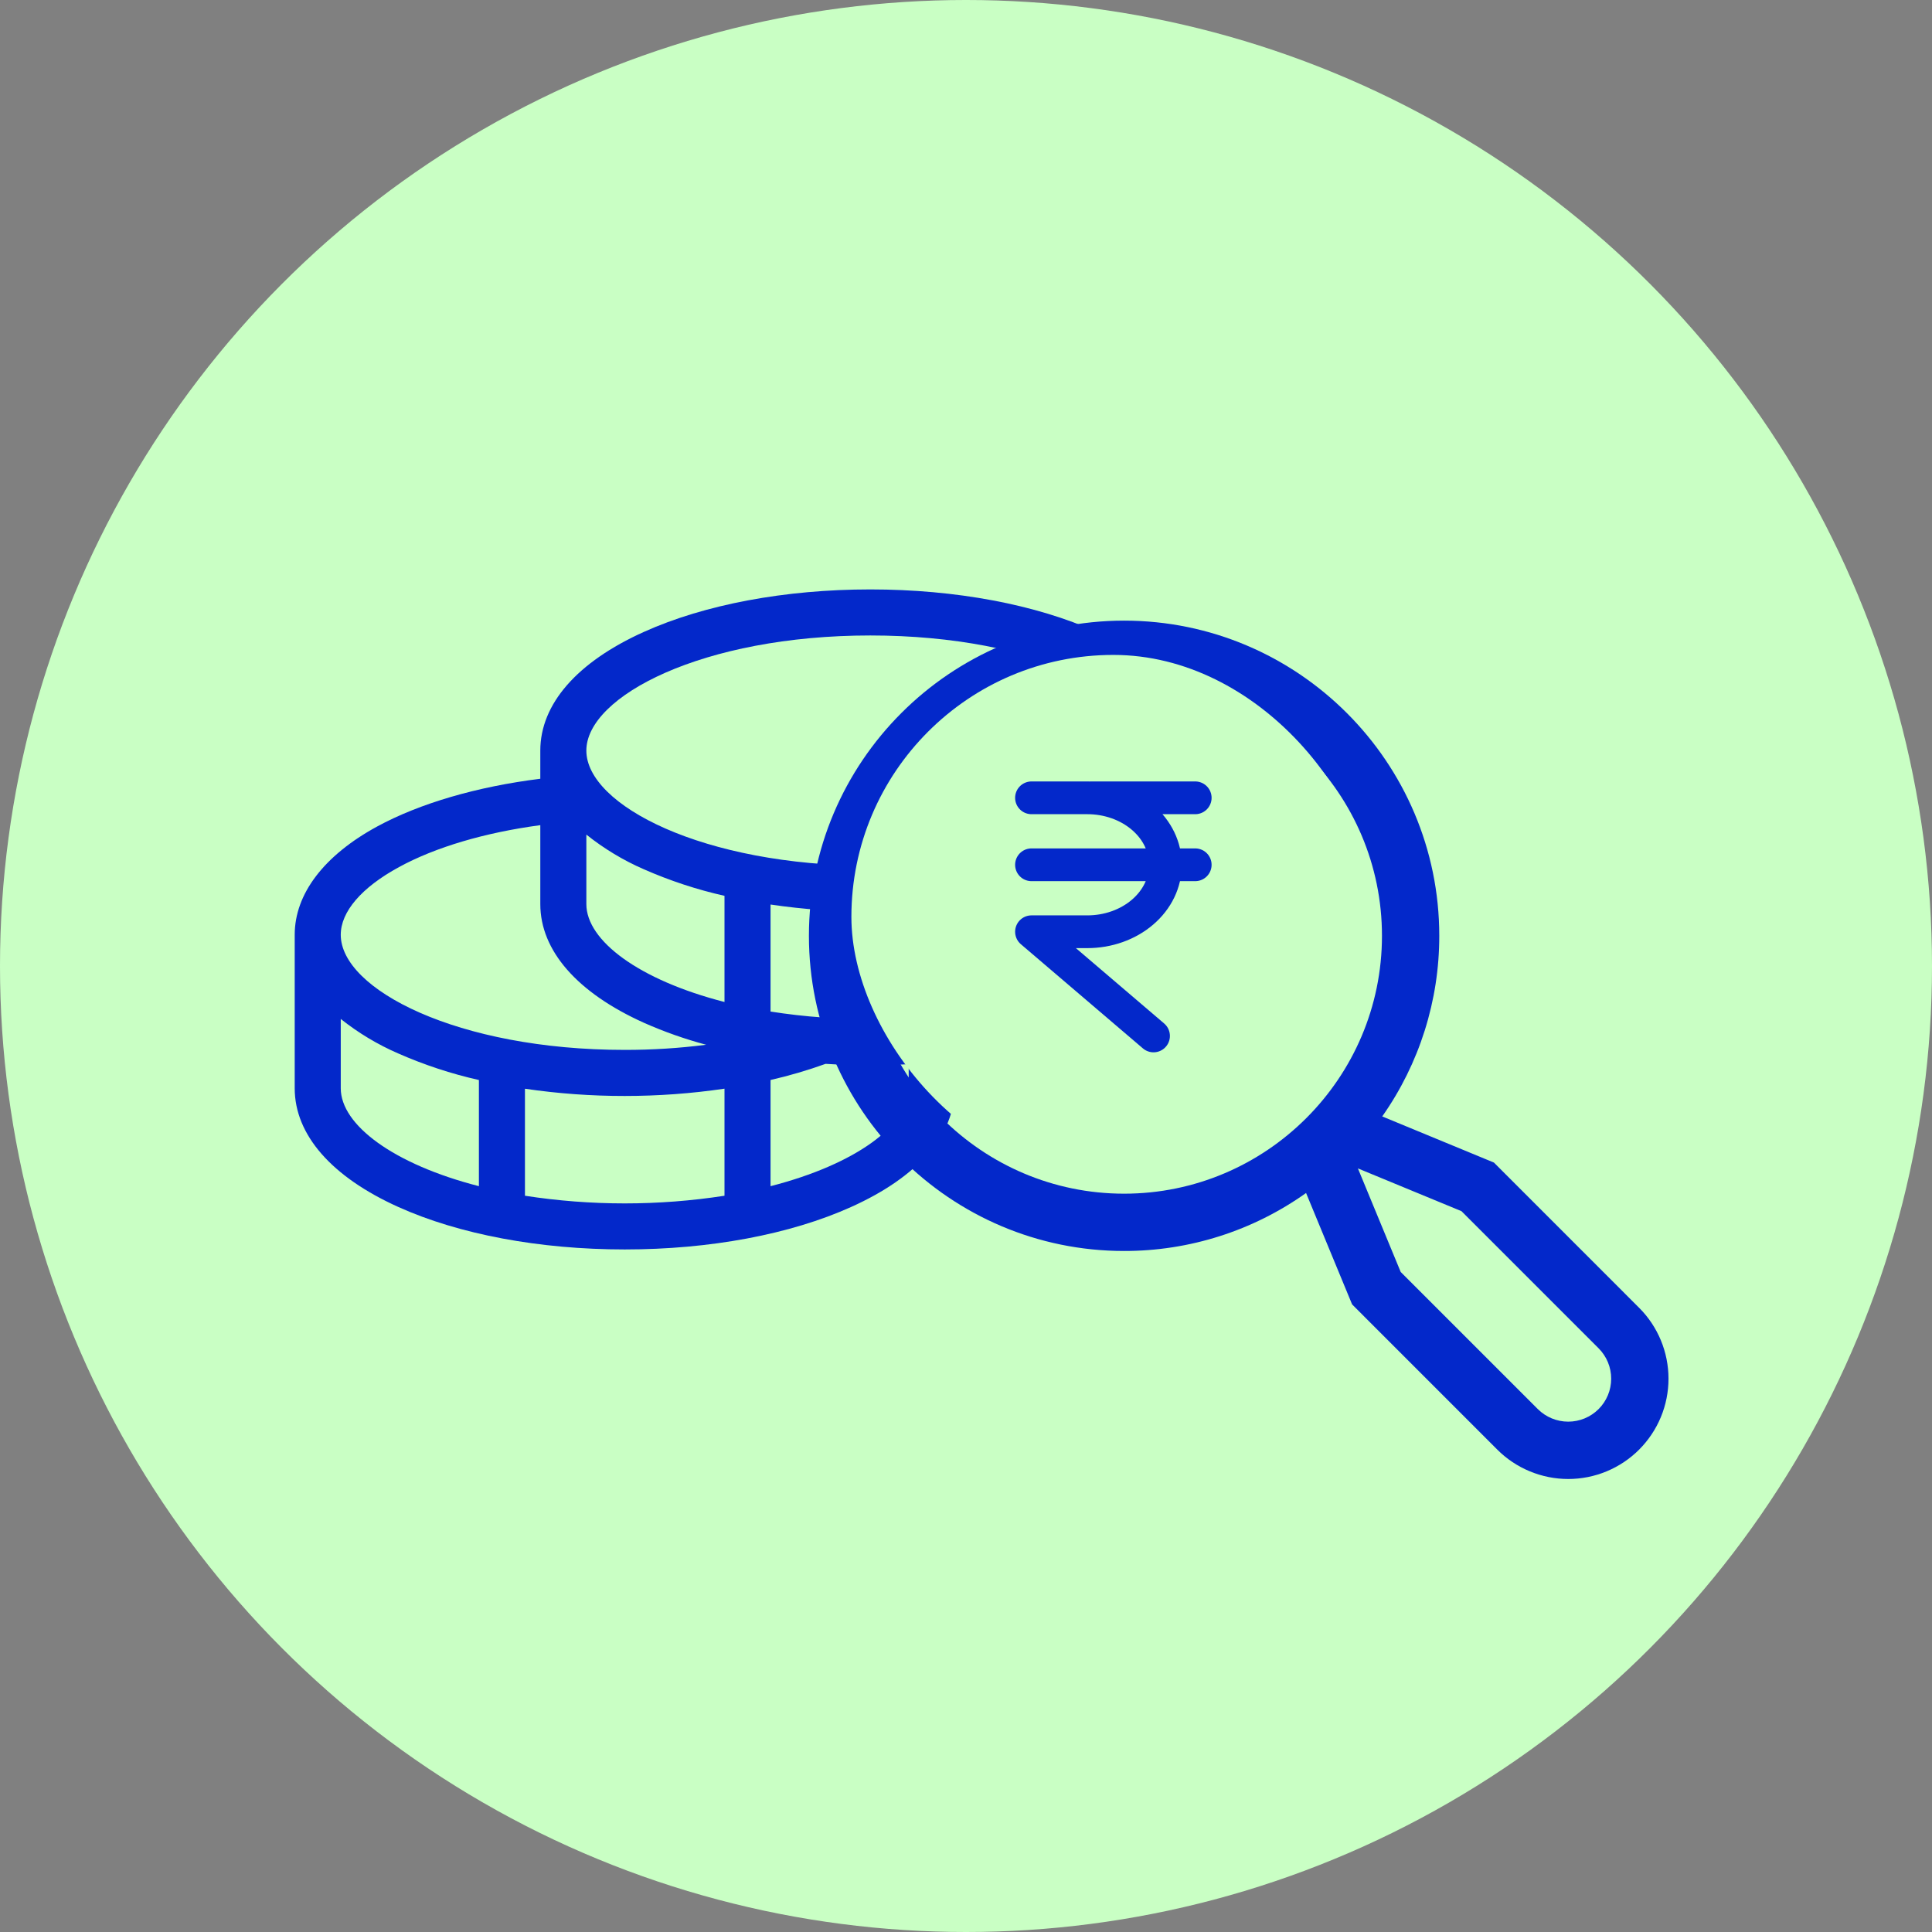 <svg width="59" height="59" viewBox="0 0 59 59" fill="none" xmlns="http://www.w3.org/2000/svg">
<rect x="0" y="0" width="59" height="59" fill="#808080" stroke="none"/>
<circle cx="29.5" cy="29.5" r="29.5" fill="#C9FFC4"/>
<path d="M11.512 25.243C12.817 24.533 14.57 24.022 16.5 23.782V22.922C16.5 21.502 17.623 20.215 19.664 19.297C21.52 18.46 23.977 18 26.578 18C29.18 18 31.636 18.46 33.492 19.297C35.534 20.215 36.656 21.502 36.656 22.922V27.609C36.656 29.03 35.534 30.316 33.492 31.234C32.263 31.787 30.772 32.172 29.156 32.374V33.234C29.156 34.655 28.034 35.941 25.992 36.859C24.136 37.696 21.68 38.156 19.078 38.156C16.477 38.156 14.02 37.696 12.164 36.859C10.126 35.941 9 34.655 9 33.234V28.547C9 27.299 9.892 26.126 11.512 25.243ZM12.185 26.479C11.038 27.103 10.406 27.844 10.406 28.547C10.406 30.21 13.968 32.062 19.078 32.062C19.909 32.063 20.739 32.011 21.564 31.905C20.914 31.731 20.279 31.507 19.664 31.234C17.626 30.316 16.5 29.03 16.5 27.609V25.199C14.812 25.425 13.301 25.87 12.185 26.479ZM25.153 31.076C25.613 31.107 26.091 31.125 26.578 31.125C27.199 31.125 27.797 31.097 28.369 31.047C28.383 31.045 28.398 31.045 28.412 31.047C28.832 31.008 29.232 30.956 29.625 30.894V27.623C28.616 27.771 27.598 27.845 26.578 27.844C25.558 27.845 24.54 27.771 23.531 27.623V30.891C24.04 30.971 24.575 31.034 25.136 31.073L25.153 31.076ZM17.906 25.487V27.609C17.906 28.727 19.518 29.93 22.125 30.599V27.357C21.28 27.167 20.456 26.895 19.664 26.547C19.034 26.273 18.443 25.916 17.906 25.487ZM26.578 19.406C21.468 19.406 17.906 21.259 17.906 22.922C17.906 24.585 21.468 26.438 26.578 26.438C31.689 26.438 35.25 24.585 35.25 22.922C35.25 21.259 31.689 19.406 26.578 19.406ZM35.25 27.609V25.487C34.713 25.915 34.122 26.27 33.492 26.542C32.7 26.89 31.876 27.162 31.031 27.353V30.594C33.639 29.93 35.25 28.727 35.25 27.609ZM27.75 33.234V32.498C27.363 32.52 26.973 32.531 26.578 32.531C26.116 32.531 25.661 32.517 25.212 32.488C24.662 32.686 24.101 32.851 23.531 32.981V36.224C26.139 35.555 27.75 34.352 27.75 33.234ZM22.125 36.516V33.246C21.116 33.395 20.098 33.469 19.078 33.469C18.058 33.47 17.04 33.396 16.031 33.248V36.516C18.05 36.828 20.106 36.828 22.125 36.516ZM14.625 36.224V32.982C13.78 32.792 12.956 32.52 12.164 32.172C11.534 31.899 10.943 31.545 10.406 31.117V33.234C10.406 34.352 12.018 35.555 14.625 36.224Z" fill="#0328CA"/>
<g clip-path="url(#clip0_1210_60258)">
<path d="M50.056 39.938L45.622 35.503L42.211 34.094C43.347 32.479 43.955 30.552 43.953 28.578C43.953 23.271 39.635 18.953 34.328 18.953C29.021 18.953 24.703 23.271 24.703 28.578C24.703 33.885 29.021 38.203 34.328 38.203C36.32 38.205 38.262 37.587 39.885 36.432L41.291 39.834L45.725 44.269C46.009 44.553 46.347 44.779 46.718 44.932C47.09 45.086 47.488 45.166 47.891 45.166C48.293 45.166 48.691 45.087 49.062 44.933C49.434 44.779 49.772 44.553 50.056 44.269C50.34 43.984 50.566 43.647 50.72 43.275C50.874 42.904 50.953 42.505 50.953 42.103C50.953 41.701 50.874 41.303 50.72 40.931C50.566 40.56 50.341 40.222 50.056 39.938ZM26.453 28.578C26.453 24.236 29.986 20.703 34.328 20.703C38.67 20.703 42.203 24.236 42.203 28.578C42.203 32.92 38.67 36.453 34.328 36.453C29.986 36.453 26.453 32.92 26.453 28.578ZM48.819 43.031C48.572 43.277 48.239 43.415 47.891 43.415C47.543 43.415 47.209 43.277 46.962 43.031L42.775 38.844L41.468 35.681L44.631 36.987L48.819 41.175C49.065 41.421 49.203 41.755 49.203 42.103C49.203 42.451 49.065 42.785 48.819 43.031Z" fill="#0328CA"/>
<rect x="26" y="20" width="16" height="16" rx="8" fill="#C9FFC4"/>
<path d="M31.5 24.364H33.205C33.838 24.364 34.444 24.579 34.892 24.963C35.34 25.346 35.591 25.867 35.591 26.409C35.591 26.951 35.34 27.472 34.892 27.855C34.444 28.239 33.838 28.454 33.205 28.454H31.5L35.227 31.636M31.5 26.409H36.5M33.318 24.364H36.5" stroke="#0328CA" stroke-miterlimit="10" stroke-linecap="round" stroke-linejoin="round"/>
</g>
<defs>
<clipPath id="clip0_1210_60258">
<rect width="28" height="28" fill="white" transform="translate(23.828 18.078)"/>
</clipPath>
</defs>
</svg>
